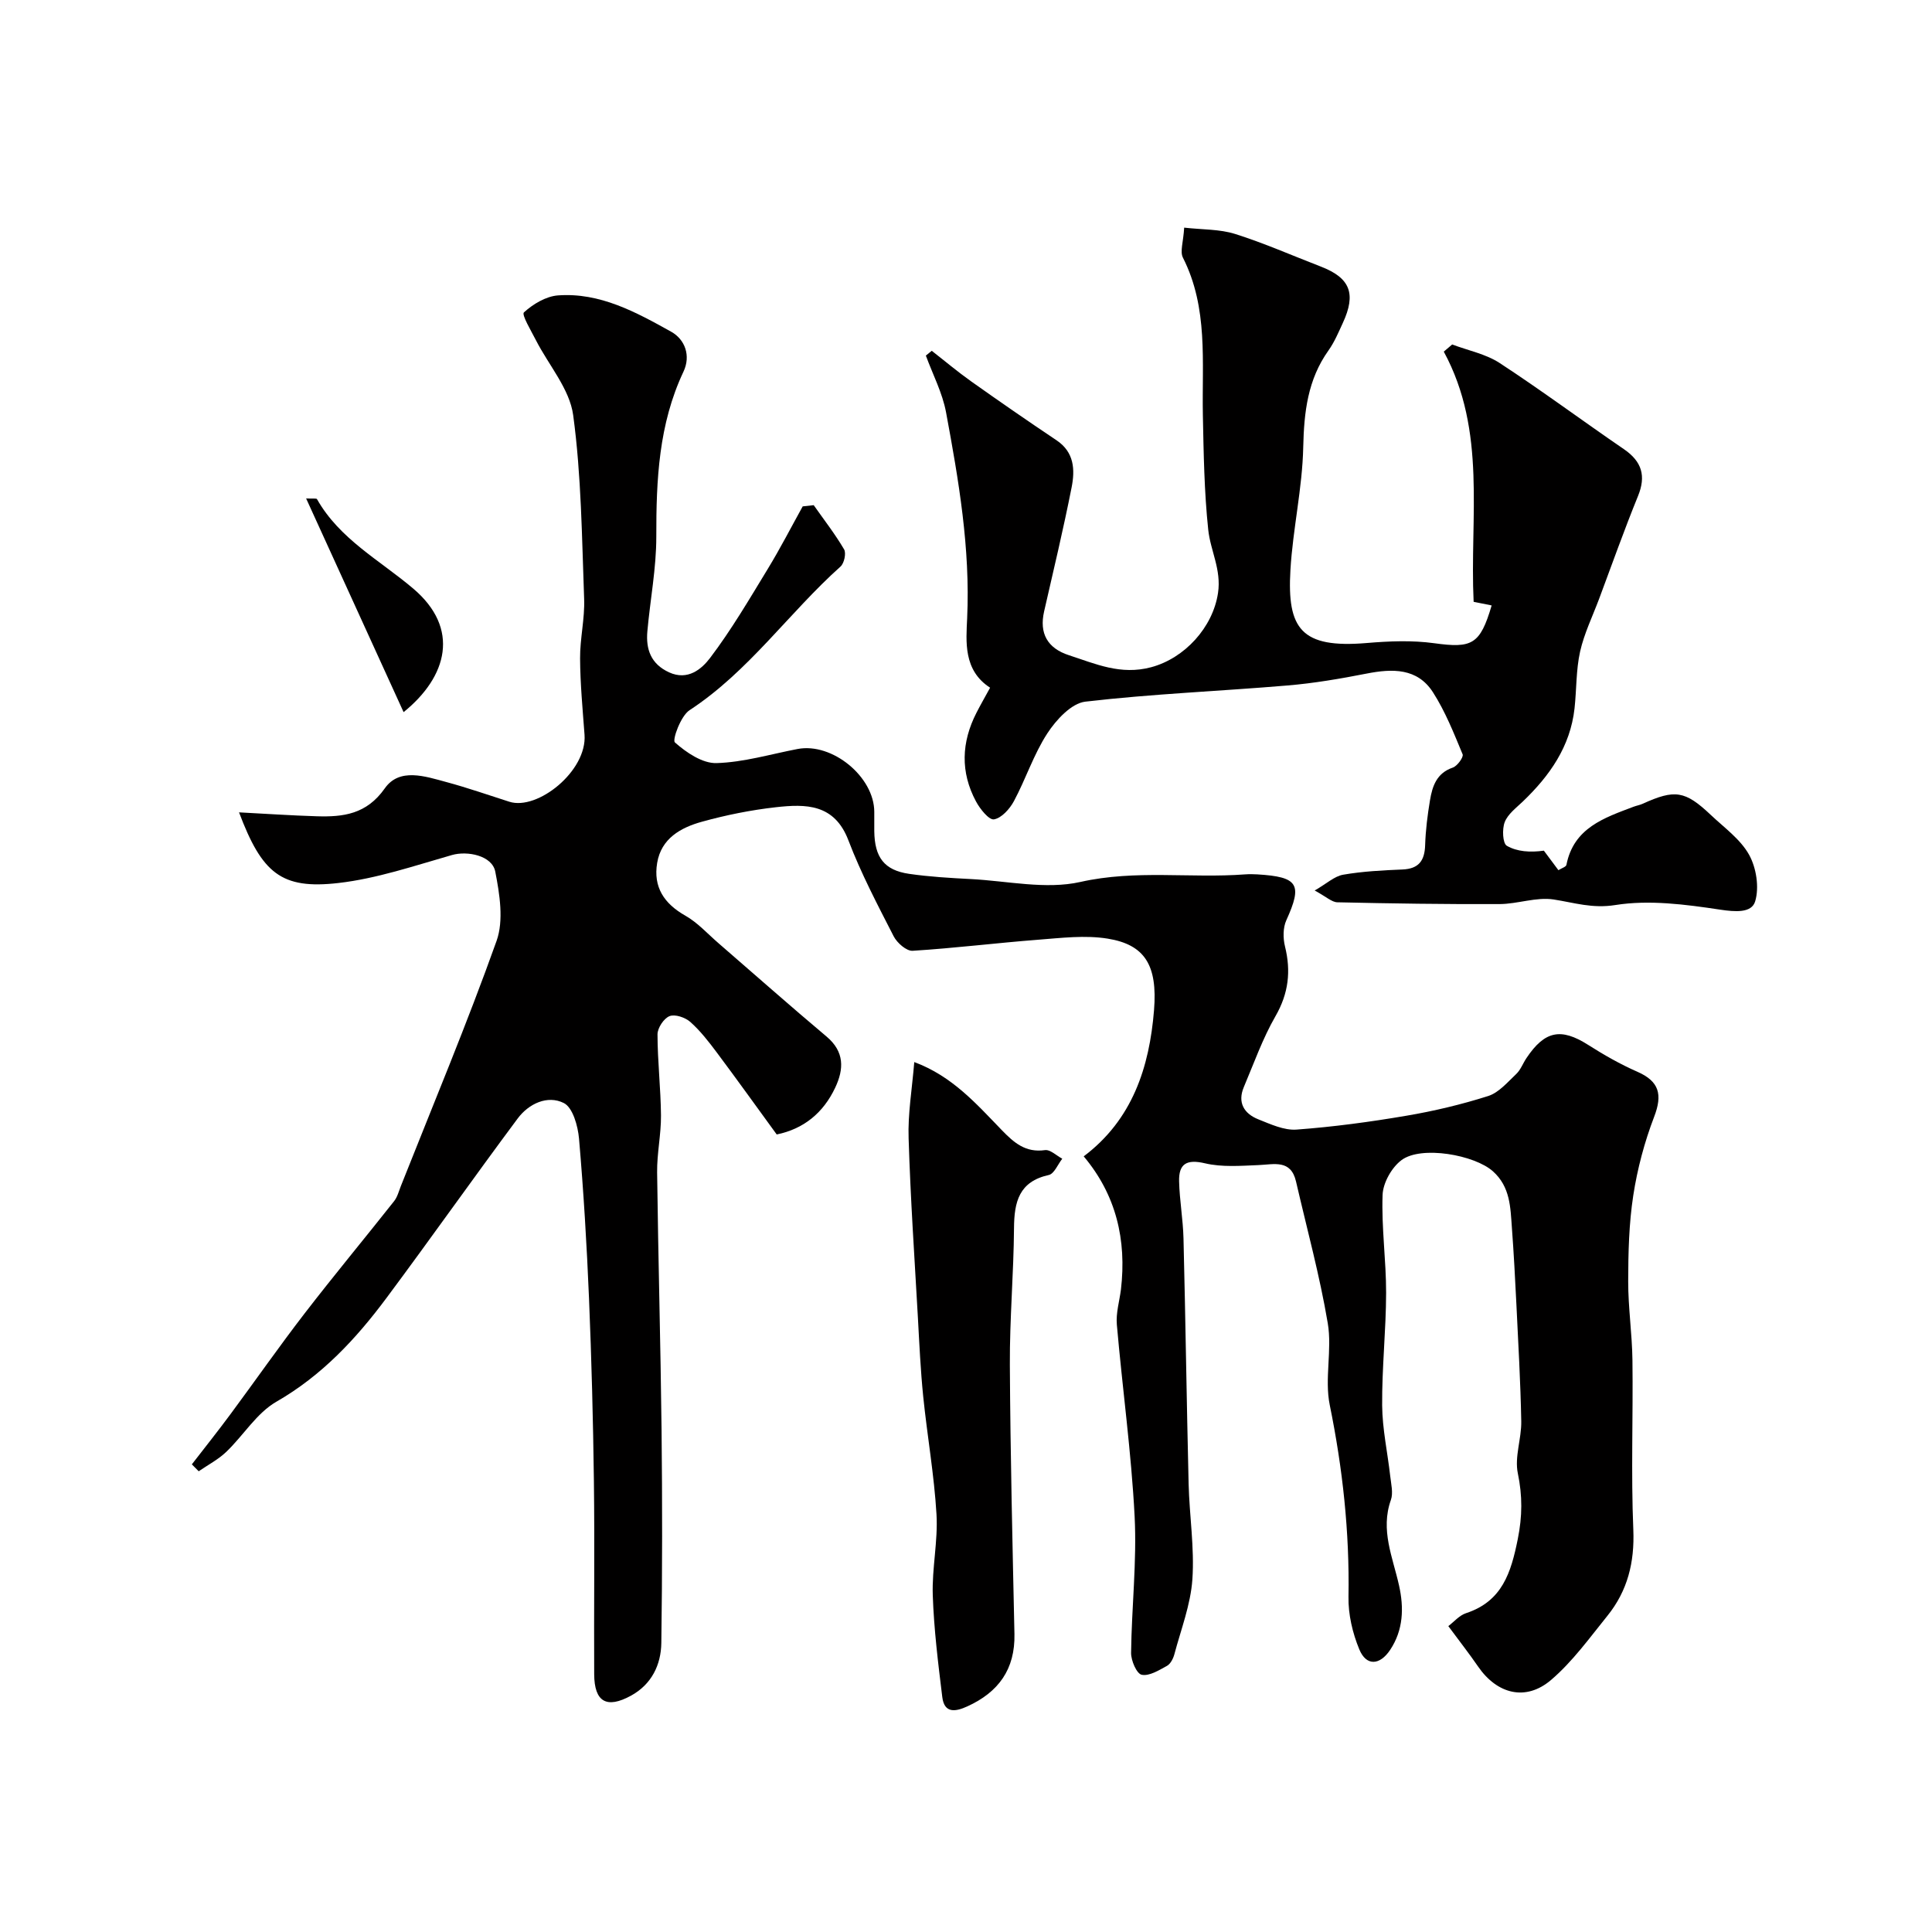 <svg enable-background="new 0 0 400 400" viewBox="0 0 400 400" xmlns="http://www.w3.org/2000/svg"><g fill="#010000"><path d="m224.37 239.41c10.08-7.59 13.6-18.42 14.56-30.28.75-9.31-1.92-13.56-9.62-14.8-4.66-.75-9.58-.14-14.36.23-8.68.67-17.32 1.75-26 2.29-1.27.08-3.22-1.63-3.92-2.99-3.34-6.52-6.77-13.04-9.37-19.86-2.9-7.63-8.86-7.56-15.04-6.87-5.16.58-10.32 1.62-15.33 3.01-4.34 1.21-8.38 3.44-9.23 8.51-.84 4.99 1.41 8.42 5.82 10.92 2.53 1.43 4.58 3.72 6.82 5.66 7.47 6.46 14.85 13.01 22.41 19.36 3.75 3.15 3.64 6.73 1.8 10.62-2.46 5.2-6.5 8.52-12.1 9.67-4.15-5.69-8.22-11.38-12.41-16.98-1.67-2.23-3.41-4.48-5.48-6.32-1.05-.93-3.16-1.65-4.3-1.2-1.18.46-2.49 2.45-2.49 3.77.01 5.6.67 11.2.72 16.8.03 3.93-.85 7.86-.8 11.79.22 17.77.72 35.53.92 53.3.16 14.7.16 29.4-.05 44.1-.06 4.55-2.01 8.58-6.26 10.92-5.07 2.78-7.61 1.31-7.64-4.44-.07-13.33.11-26.66-.06-39.99-.16-12.6-.49-25.21-1.01-37.8-.46-11.04-1.12-22.08-2.07-33.09-.23-2.62-1.29-6.44-3.15-7.37-3.38-1.69-7.26.13-9.54 3.19-9.17 12.31-18.01 24.87-27.18 37.18-6.3 8.46-13.36 16.05-22.77 21.46-4.1 2.35-6.84 6.99-10.39 10.39-1.66 1.59-3.79 2.7-5.71 4.02-.47-.48-.95-.96-1.42-1.43 2.66-3.44 5.37-6.84 7.96-10.34 5.15-6.95 10.1-14.05 15.38-20.9 6.05-7.85 12.39-15.48 18.54-23.26.68-.86.97-2.05 1.39-3.11 6.69-16.89 13.72-33.66 19.82-50.77 1.51-4.24.64-9.67-.27-14.34-.65-3.33-5.76-4.35-8.95-3.44-7.78 2.22-15.58 4.89-23.55 5.8-11.8 1.35-15.8-2.03-20.55-14.63 5.44.28 10.76.65 16.09.81 5.49.17 10.31-.41 14.08-5.77 3.04-4.34 8.36-2.5 12.77-1.31 4.39 1.18 8.69 2.69 13.02 4.07 5.84 1.87 16.13-6.37 15.57-13.88-.39-5.26-.89-10.53-.92-15.8-.03-4.1.99-8.21.84-12.3-.47-12.71-.57-25.5-2.27-38.06-.73-5.42-5.08-10.35-7.72-15.53-.99-1.94-2.99-5.27-2.48-5.74 1.88-1.72 4.56-3.33 7.04-3.52 8.7-.64 16.18 3.47 23.45 7.52 2.87 1.6 4.1 4.97 2.55 8.26-5.14 10.89-5.65 22.41-5.63 34.17.01 6.53-1.27 13.06-1.85 19.6-.33 3.72.72 6.75 4.49 8.49 3.89 1.79 6.77-.71 8.48-2.96 4.41-5.81 8.13-12.17 11.94-18.42 2.58-4.23 4.85-8.65 7.25-12.98.76-.08 1.52-.17 2.28-.25 2.13 3.03 4.42 5.97 6.29 9.15.47.8.02 2.87-.73 3.55-10.72 9.59-19 21.72-31.27 29.75-1.82 1.19-3.61 6.15-3.03 6.67 2.36 2.09 5.69 4.36 8.6 4.28 5.63-.16 11.21-1.85 16.81-2.92 7.16-1.37 15.85 5.75 15.87 13.01 0 1.33-.01 2.67 0 4 .07 5.43 2.06 8.09 7.21 8.84 4.22.61 8.51.86 12.78 1.08 7.58.39 15.52 2.21 22.68.6 11.46-2.58 22.79-.72 34.12-1.57.83-.06 1.67-.05 2.5 0 8.51.51 9.4 2.05 6.02 9.5-.7 1.54-.7 3.7-.28 5.4 1.27 5.14.75 9.73-1.96 14.45-2.66 4.62-4.47 9.75-6.56 14.69-1.35 3.2.04 5.49 2.99 6.67 2.54 1.01 5.34 2.32 7.92 2.13 7.59-.56 15.17-1.58 22.69-2.86 5.74-.97 11.45-2.33 16.99-4.09 2.2-.7 4.01-2.86 5.81-4.56.91-.86 1.38-2.19 2.1-3.27 3.8-5.7 7.16-6.33 12.77-2.77 3.27 2.08 6.68 4.03 10.22 5.58 4.51 1.98 5.24 4.7 3.46 9.33-2 5.22-3.47 10.75-4.32 16.28-.9 5.85-1.04 11.85-1.05 17.78-.01 5.43.81 10.87.88 16.3.15 11.7-.31 23.42.18 35.1.28 6.78-1.19 12.67-5.36 17.84-3.71 4.59-7.22 9.49-11.66 13.28-5.25 4.49-11.21 2.93-15.13-2.79-1.85-2.69-3.87-5.26-6.15-8.35 1.16-.88 2.27-2.22 3.67-2.68 7.51-2.47 9.31-8.4 10.71-15.34.95-4.73.98-8.94.01-13.62-.71-3.38.77-7.16.71-10.76-.15-8.1-.62-16.2-1.01-24.3-.26-5.27-.54-10.54-.93-15.8-.31-4.2-.32-8.43-3.92-11.66-3.79-3.4-14.82-5.38-18.92-2.33-2.04 1.51-3.84 4.71-3.93 7.21-.25 6.75.74 13.53.73 20.29-.02 7.77-.88 15.54-.82 23.3.04 4.88 1.12 9.74 1.67 14.62.18 1.64.65 3.49.14 4.94-2.22 6.25.39 11.87 1.69 17.73 1.02 4.58.91 9.19-1.85 13.33-2.14 3.21-4.93 3.39-6.38-.11-1.4-3.38-2.31-7.26-2.24-10.9.23-13.41-1.2-26.56-3.88-39.7-1.11-5.44.52-11.42-.41-16.93-1.66-9.87-4.32-19.57-6.57-29.33-1.07-4.64-4.54-3.54-7.8-3.41-3.69.15-7.53.46-11.05-.37-3.82-.9-5.45.11-5.36 3.74.1 3.94.81 7.86.91 11.8.42 16.93.65 33.87 1.06 50.8.16 6.6 1.23 13.24.78 19.79-.36 5.24-2.36 10.37-3.73 15.52-.24.9-.81 2.01-1.55 2.41-1.65.9-3.66 2.16-5.22 1.83-1.04-.22-2.21-2.94-2.19-4.53.11-9.44 1.21-18.9.73-28.29-.68-13.25-2.53-26.45-3.68-39.68-.21-2.38.54-4.85.85-7.27 1.2-10.3-1.01-19.59-7.71-27.56z"/><path d="m245.17 47.13c3.8.43 7.35.3 10.55 1.31 6.02 1.9 11.83 4.47 17.74 6.75 6.08 2.35 7.37 5.6 4.55 11.69-.89 1.93-1.73 3.94-2.95 5.66-4.32 6.05-5.08 12.78-5.24 20.05-.18 8.48-2.15 16.91-2.65 25.41-.72 12.21 2.23 16.27 15.79 15.13 4.63-.39 9.39-.59 13.97.04 7.83 1.08 9.51.3 11.9-7.82-1.22-.24-2.42-.49-3.73-.75-.84-17.52 2.78-35.28-6.18-51.8.58-.49 1.16-.99 1.74-1.48 3.3 1.25 6.95 1.96 9.83 3.84 8.73 5.71 17.12 11.95 25.73 17.84 3.75 2.57 4.59 5.57 2.92 9.68-2.87 7.04-5.41 14.21-8.07 21.33-1.36 3.62-3.09 7.16-3.93 10.9-.85 3.82-.72 7.84-1.15 11.76-.88 7.9-5.14 13.94-10.7 19.27-1.38 1.32-3.1 2.6-3.75 4.26-.57 1.44-.43 4.41.43 4.91 2.11 1.22 4.82 1.41 7.67 1.01.96 1.29 1.92 2.57 3.01 4.04.67-.42 1.58-.68 1.66-1.1 1.51-7.67 7.81-9.73 13.92-12.04.61-.23 1.27-.34 1.85-.6 6.68-3.04 8.79-2.74 14.13 2.31 2.78 2.63 6.13 5.02 7.92 8.24 1.5 2.7 2.13 6.75 1.26 9.64-.73 2.46-4.13 2.19-7.27 1.72-7.16-1.08-14.67-2.07-21.69-.95-4.77.76-8.49-.49-12.75-1.15-3.6-.56-7.46.93-11.21.95-11.2.05-22.4-.12-33.59-.37-1.15-.03-2.28-1.14-4.69-2.44 2.47-1.42 4.07-2.95 5.89-3.27 4.04-.7 8.17-.91 12.27-1.08 3.39-.14 4.61-1.82 4.71-5.05.1-3.1.49-6.2 1-9.26.49-2.93 1.36-5.64 4.73-6.79.93-.32 2.27-2.18 2.03-2.75-1.82-4.38-3.59-8.87-6.14-12.84-3.24-5.05-8.4-4.92-13.75-3.87-5.41 1.06-10.88 2-16.37 2.46-13.95 1.18-27.97 1.73-41.86 3.35-2.89.34-6.05 3.78-7.87 6.58-2.82 4.33-4.45 9.43-6.91 14.02-.87 1.62-2.57 3.51-4.13 3.77-1.03.17-2.89-2.15-3.72-3.71-3.26-6.07-3.03-12.25.09-18.35.87-1.7 1.82-3.35 2.83-5.2-5.58-3.6-4.97-9.56-4.75-14.39.66-14.49-1.76-28.56-4.37-42.62-.75-4.04-2.75-7.84-4.18-11.75.41-.33.81-.66 1.22-.99 2.71 2.11 5.34 4.33 8.13 6.31 5.85 4.15 11.75 8.23 17.71 12.22 3.69 2.47 3.83 6.13 3.12 9.73-1.7 8.61-3.74 17.15-5.7 25.71-1.03 4.52.68 7.61 5.15 9.06 5.52 1.79 10.69 4.17 17.02 2.48 6.91-1.85 12.78-8.23 13.84-15.39.72-4.84-1.58-8.75-2.03-13.09-.83-7.87-.95-15.83-1.11-23.76-.21-10.99 1.14-22.12-4.11-32.52-.68-1.27.08-3.31.24-6.25z"/><path d="m189.29 219.89c7.87 2.92 12.88 8.68 18.11 14.08 2.53 2.61 4.92 4.72 8.95 4.15 1.09-.15 2.38 1.14 3.58 1.78-.92 1.17-1.67 3.12-2.79 3.37-6.16 1.36-7.16 5.55-7.2 10.98-.07 9.43-.91 18.86-.86 28.28.1 18.59.55 37.18.95 55.77.16 7.3-3.31 12.06-9.76 14.99-2.43 1.11-4.76 1.5-5.18-1.93-.86-7-1.73-14.03-1.97-21.07-.19-5.58 1.1-11.22.77-16.78-.48-8.15-1.92-16.25-2.75-24.39-.55-5.43-.8-10.89-1.1-16.34-.7-12.36-1.54-24.72-1.92-37.09-.18-5.06.71-10.17 1.17-15.8z"/><path d="m83.56 147.44c-6.84-15-13.38-29.34-20.18-44.24 1.42.07 2.14-.06 2.25.14 4.67 8.27 13.01 12.66 19.9 18.5 9.78 8.27 7.12 18.25-1.97 25.6z"/></g></svg>